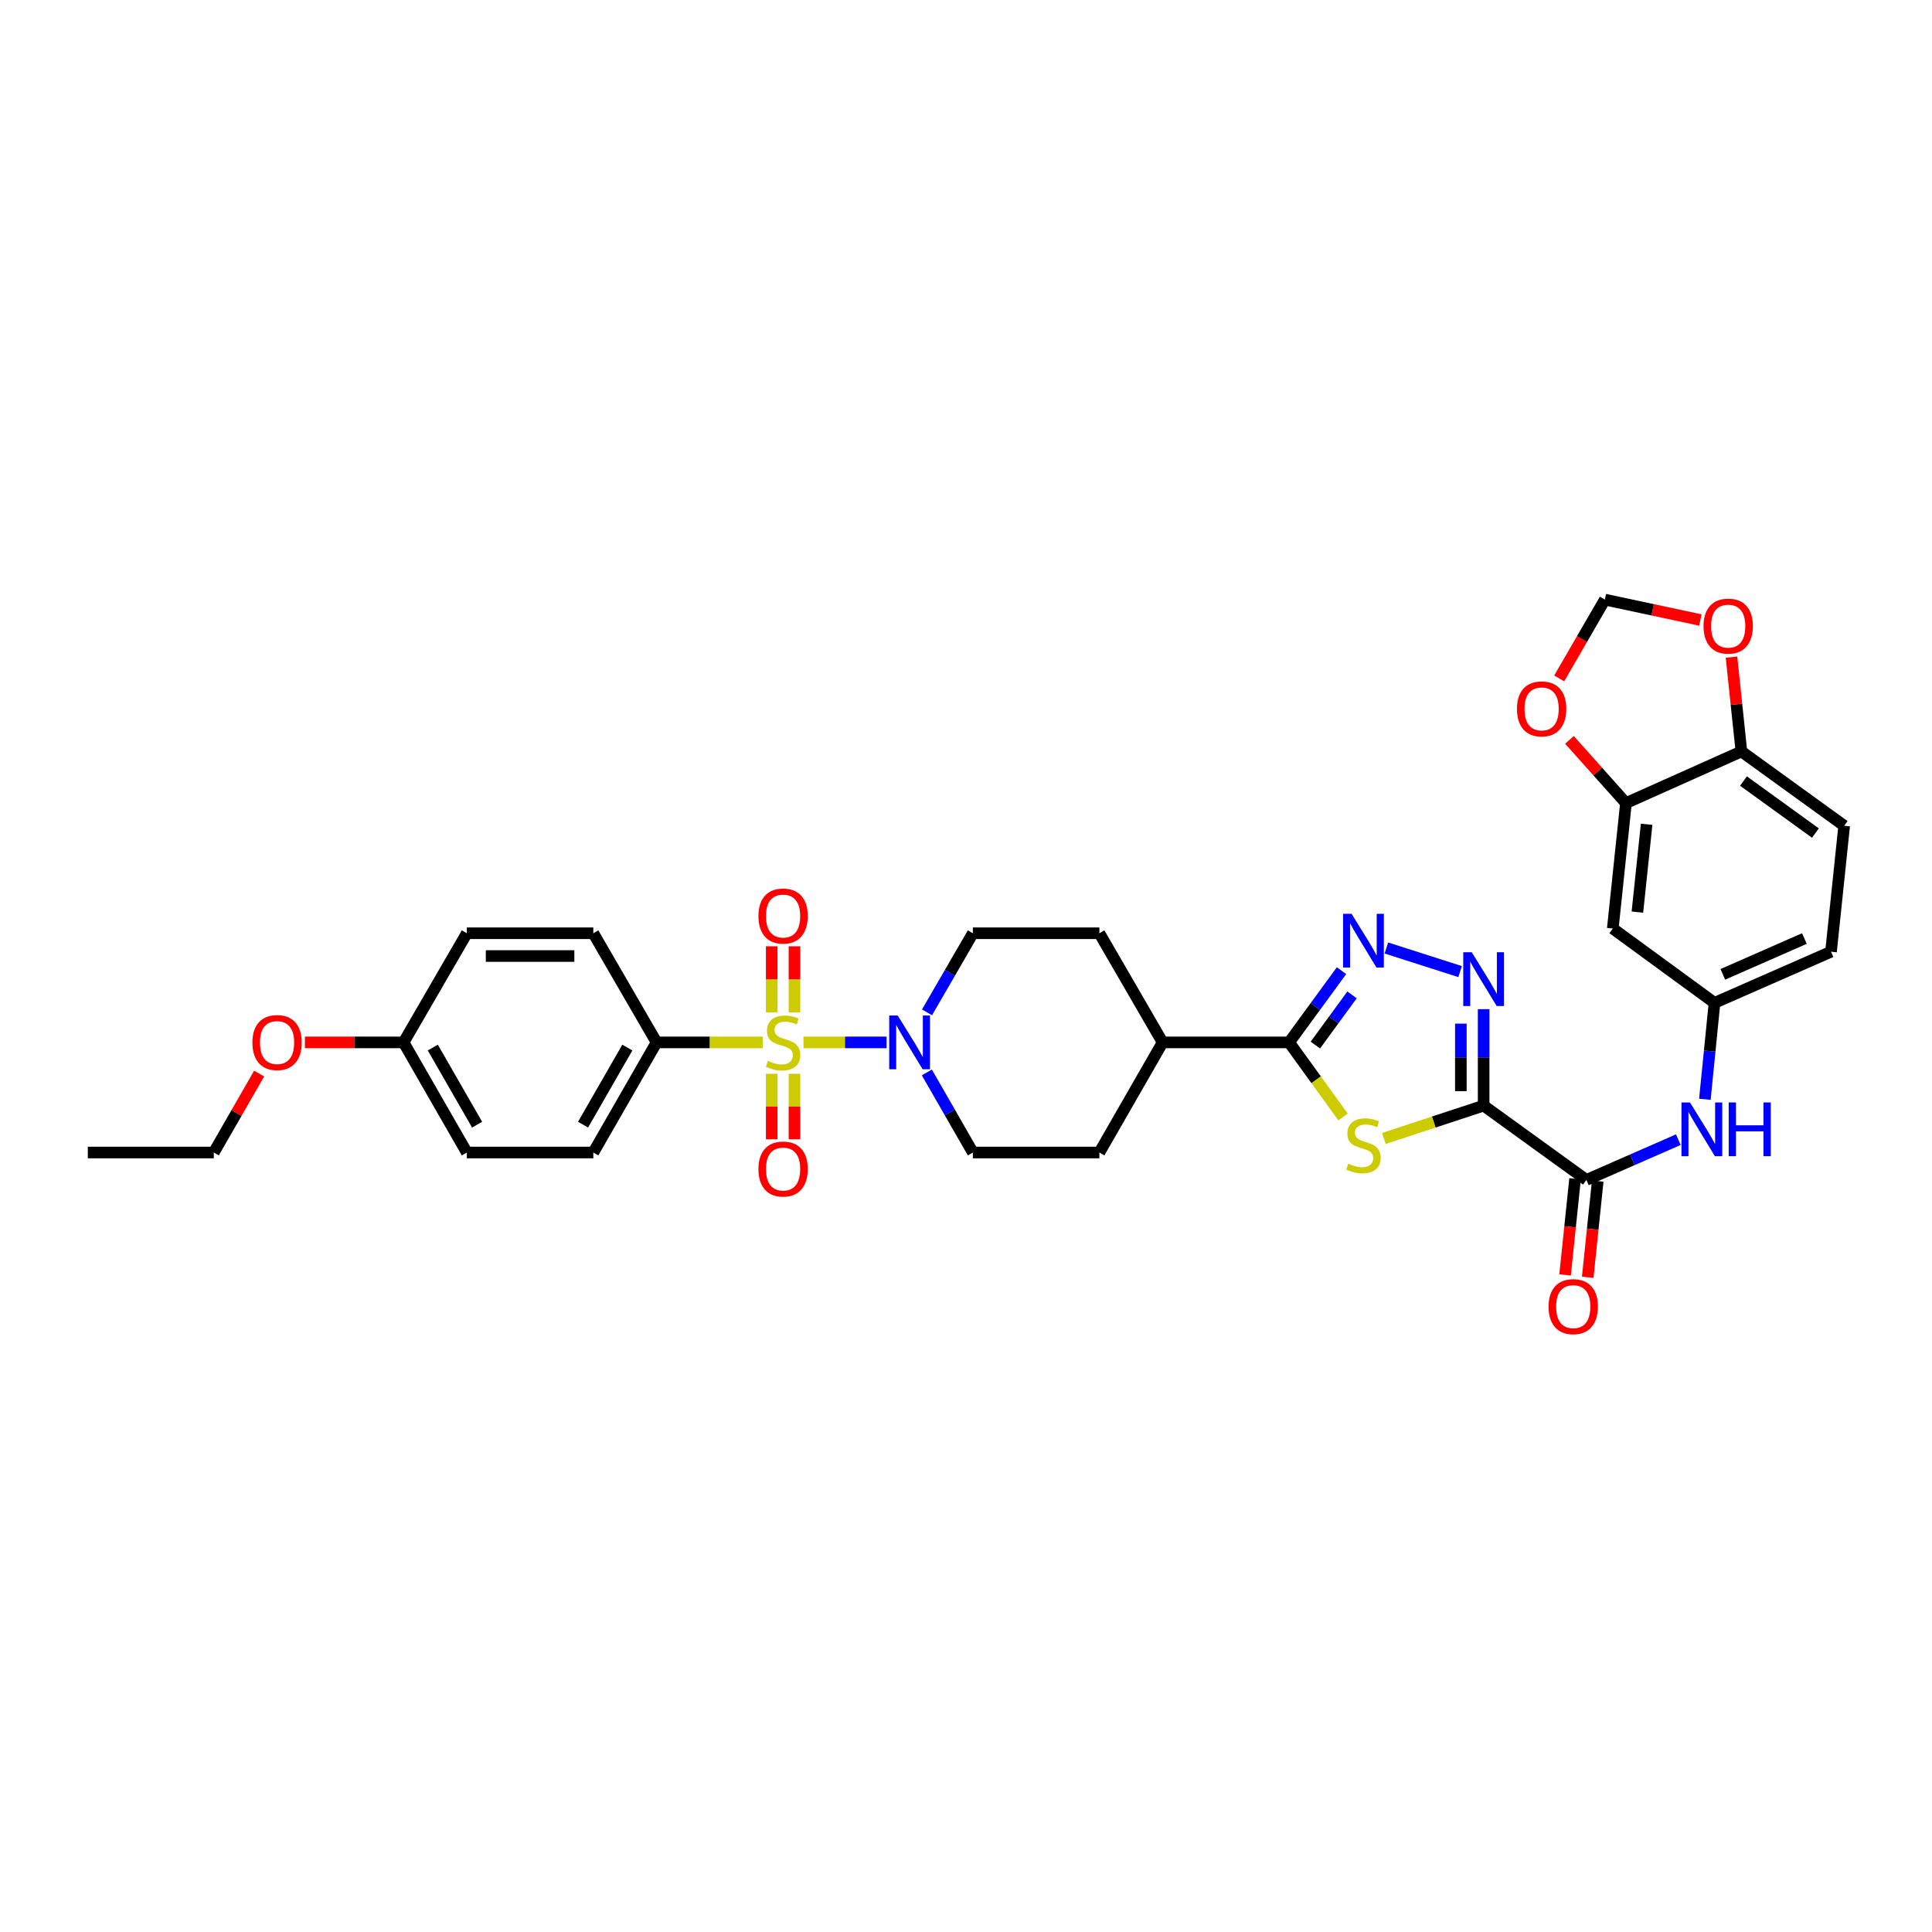 <?xml version='1.0' encoding='iso-8859-1'?>
<svg version='1.1' baseProfile='full'
              xmlns='http://www.w3.org/2000/svg'
                      xmlns:rdkit='http://www.rdkit.org/xml'
                      xmlns:xlink='http://www.w3.org/1999/xlink'
                  xml:space='preserve'
width='1000px' height='1000px' viewBox='0 0 1000 1000'>
<!-- END OF HEADER -->
<rect style='opacity:1.0;fill:#FFFFFF;stroke:none' width='1000' height='1000' x='0' y='0'> </rect>
<path class='bond-5' d='M 415.884,539.543 L 437.384,539.543' style='fill:none;fill-rule:evenodd;stroke:#CCCC00;stroke-width:6px;stroke-linecap:butt;stroke-linejoin:miter;stroke-opacity:1' />
<path class='bond-5' d='M 437.384,539.543 L 458.884,539.543' style='fill:none;fill-rule:evenodd;stroke:#0000FF;stroke-width:6px;stroke-linecap:butt;stroke-linejoin:miter;stroke-opacity:1' />
<path class='bond-7' d='M 394.772,539.543 L 367.307,539.543' style='fill:none;fill-rule:evenodd;stroke:#CCCC00;stroke-width:6px;stroke-linecap:butt;stroke-linejoin:miter;stroke-opacity:1' />
<path class='bond-7' d='M 367.307,539.543 L 339.843,539.543' style='fill:none;fill-rule:evenodd;stroke:#000000;stroke-width:6px;stroke-linecap:butt;stroke-linejoin:miter;stroke-opacity:1' />
<path class='bond-10' d='M 399.434,555.796 L 399.434,572.754' style='fill:none;fill-rule:evenodd;stroke:#CCCC00;stroke-width:6px;stroke-linecap:butt;stroke-linejoin:miter;stroke-opacity:1' />
<path class='bond-10' d='M 399.434,572.754 L 399.434,589.712' style='fill:none;fill-rule:evenodd;stroke:#FF0000;stroke-width:6px;stroke-linecap:butt;stroke-linejoin:miter;stroke-opacity:1' />
<path class='bond-10' d='M 411.222,555.796 L 411.222,572.754' style='fill:none;fill-rule:evenodd;stroke:#CCCC00;stroke-width:6px;stroke-linecap:butt;stroke-linejoin:miter;stroke-opacity:1' />
<path class='bond-10' d='M 411.222,572.754 L 411.222,589.712' style='fill:none;fill-rule:evenodd;stroke:#FF0000;stroke-width:6px;stroke-linecap:butt;stroke-linejoin:miter;stroke-opacity:1' />
<path class='bond-11' d='M 411.222,524.036 L 411.222,506.921' style='fill:none;fill-rule:evenodd;stroke:#CCCC00;stroke-width:6px;stroke-linecap:butt;stroke-linejoin:miter;stroke-opacity:1' />
<path class='bond-11' d='M 411.222,506.921 L 411.222,489.806' style='fill:none;fill-rule:evenodd;stroke:#FF0000;stroke-width:6px;stroke-linecap:butt;stroke-linejoin:miter;stroke-opacity:1' />
<path class='bond-11' d='M 399.434,524.036 L 399.434,506.921' style='fill:none;fill-rule:evenodd;stroke:#CCCC00;stroke-width:6px;stroke-linecap:butt;stroke-linejoin:miter;stroke-opacity:1' />
<path class='bond-11' d='M 399.434,506.921 L 399.434,489.806' style='fill:none;fill-rule:evenodd;stroke:#FF0000;stroke-width:6px;stroke-linecap:butt;stroke-linejoin:miter;stroke-opacity:1' />
<path class='bond-0' d='M 767.926,572.266 L 742.102,580.77' style='fill:none;fill-rule:evenodd;stroke:#000000;stroke-width:6px;stroke-linecap:butt;stroke-linejoin:miter;stroke-opacity:1' />
<path class='bond-0' d='M 742.102,580.77 L 716.278,589.274' style='fill:none;fill-rule:evenodd;stroke:#CCCC00;stroke-width:6px;stroke-linecap:butt;stroke-linejoin:miter;stroke-opacity:1' />
<path class='bond-6' d='M 767.926,572.266 L 821.119,610.732' style='fill:none;fill-rule:evenodd;stroke:#000000;stroke-width:6px;stroke-linecap:butt;stroke-linejoin:miter;stroke-opacity:1' />
<path class='bond-36' d='M 767.926,572.266 L 767.926,547.306' style='fill:none;fill-rule:evenodd;stroke:#000000;stroke-width:6px;stroke-linecap:butt;stroke-linejoin:miter;stroke-opacity:1' />
<path class='bond-36' d='M 767.926,547.306 L 767.926,522.346' style='fill:none;fill-rule:evenodd;stroke:#0000FF;stroke-width:6px;stroke-linecap:butt;stroke-linejoin:miter;stroke-opacity:1' />
<path class='bond-36' d='M 756.139,564.778 L 756.139,547.306' style='fill:none;fill-rule:evenodd;stroke:#000000;stroke-width:6px;stroke-linecap:butt;stroke-linejoin:miter;stroke-opacity:1' />
<path class='bond-36' d='M 756.139,547.306 L 756.139,529.834' style='fill:none;fill-rule:evenodd;stroke:#0000FF;stroke-width:6px;stroke-linecap:butt;stroke-linejoin:miter;stroke-opacity:1' />
<path class='bond-1' d='M 695.161,578.147 L 681.202,558.845' style='fill:none;fill-rule:evenodd;stroke:#CCCC00;stroke-width:6px;stroke-linecap:butt;stroke-linejoin:miter;stroke-opacity:1' />
<path class='bond-1' d='M 681.202,558.845 L 667.242,539.543' style='fill:none;fill-rule:evenodd;stroke:#000000;stroke-width:6px;stroke-linecap:butt;stroke-linejoin:miter;stroke-opacity:1' />
<path class='bond-2' d='M 755.743,502.9 L 717.584,490.684' style='fill:none;fill-rule:evenodd;stroke:#0000FF;stroke-width:6px;stroke-linecap:butt;stroke-linejoin:miter;stroke-opacity:1' />
<path class='bond-3' d='M 694.366,502.426 L 680.804,520.985' style='fill:none;fill-rule:evenodd;stroke:#0000FF;stroke-width:6px;stroke-linecap:butt;stroke-linejoin:miter;stroke-opacity:1' />
<path class='bond-3' d='M 680.804,520.985 L 667.242,539.543' style='fill:none;fill-rule:evenodd;stroke:#000000;stroke-width:6px;stroke-linecap:butt;stroke-linejoin:miter;stroke-opacity:1' />
<path class='bond-3' d='M 699.815,514.948 L 690.321,527.939' style='fill:none;fill-rule:evenodd;stroke:#0000FF;stroke-width:6px;stroke-linecap:butt;stroke-linejoin:miter;stroke-opacity:1' />
<path class='bond-3' d='M 690.321,527.939 L 680.828,540.93' style='fill:none;fill-rule:evenodd;stroke:#000000;stroke-width:6px;stroke-linecap:butt;stroke-linejoin:miter;stroke-opacity:1' />
<path class='bond-4' d='M 667.242,539.543 L 601.777,539.543' style='fill:none;fill-rule:evenodd;stroke:#000000;stroke-width:6px;stroke-linecap:butt;stroke-linejoin:miter;stroke-opacity:1' />
<path class='bond-18' d='M 479.741,555.095 L 491.645,575.818' style='fill:none;fill-rule:evenodd;stroke:#0000FF;stroke-width:6px;stroke-linecap:butt;stroke-linejoin:miter;stroke-opacity:1' />
<path class='bond-18' d='M 491.645,575.818 L 503.549,596.541' style='fill:none;fill-rule:evenodd;stroke:#000000;stroke-width:6px;stroke-linecap:butt;stroke-linejoin:miter;stroke-opacity:1' />
<path class='bond-19' d='M 479.814,524.002 L 491.682,503.525' style='fill:none;fill-rule:evenodd;stroke:#0000FF;stroke-width:6px;stroke-linecap:butt;stroke-linejoin:miter;stroke-opacity:1' />
<path class='bond-19' d='M 491.682,503.525 L 503.549,483.049' style='fill:none;fill-rule:evenodd;stroke:#000000;stroke-width:6px;stroke-linecap:butt;stroke-linejoin:miter;stroke-opacity:1' />
<path class='bond-8' d='M 821.119,610.732 L 844.91,600.304' style='fill:none;fill-rule:evenodd;stroke:#000000;stroke-width:6px;stroke-linecap:butt;stroke-linejoin:miter;stroke-opacity:1' />
<path class='bond-8' d='M 844.91,600.304 L 868.7,589.877' style='fill:none;fill-rule:evenodd;stroke:#0000FF;stroke-width:6px;stroke-linecap:butt;stroke-linejoin:miter;stroke-opacity:1' />
<path class='bond-21' d='M 815.257,610.122 L 812.667,635.015' style='fill:none;fill-rule:evenodd;stroke:#000000;stroke-width:6px;stroke-linecap:butt;stroke-linejoin:miter;stroke-opacity:1' />
<path class='bond-21' d='M 812.667,635.015 L 810.076,659.908' style='fill:none;fill-rule:evenodd;stroke:#FF0000;stroke-width:6px;stroke-linecap:butt;stroke-linejoin:miter;stroke-opacity:1' />
<path class='bond-21' d='M 826.981,611.342 L 824.391,636.235' style='fill:none;fill-rule:evenodd;stroke:#000000;stroke-width:6px;stroke-linecap:butt;stroke-linejoin:miter;stroke-opacity:1' />
<path class='bond-21' d='M 824.391,636.235 L 821.8,661.128' style='fill:none;fill-rule:evenodd;stroke:#FF0000;stroke-width:6px;stroke-linecap:butt;stroke-linejoin:miter;stroke-opacity:1' />
<path class='bond-24' d='M 339.843,539.543 L 307.1,596.541' style='fill:none;fill-rule:evenodd;stroke:#000000;stroke-width:6px;stroke-linecap:butt;stroke-linejoin:miter;stroke-opacity:1' />
<path class='bond-24' d='M 324.711,542.221 L 301.791,582.12' style='fill:none;fill-rule:evenodd;stroke:#000000;stroke-width:6px;stroke-linecap:butt;stroke-linejoin:miter;stroke-opacity:1' />
<path class='bond-25' d='M 339.843,539.543 L 307.1,483.049' style='fill:none;fill-rule:evenodd;stroke:#000000;stroke-width:6px;stroke-linecap:butt;stroke-linejoin:miter;stroke-opacity:1' />
<path class='bond-16' d='M 882.437,568.984 L 884.934,544.035' style='fill:none;fill-rule:evenodd;stroke:#0000FF;stroke-width:6px;stroke-linecap:butt;stroke-linejoin:miter;stroke-opacity:1' />
<path class='bond-16' d='M 884.934,544.035 L 887.43,519.086' style='fill:none;fill-rule:evenodd;stroke:#000000;stroke-width:6px;stroke-linecap:butt;stroke-linejoin:miter;stroke-opacity:1' />
<path class='bond-9' d='M 841.59,415.678 L 834.773,480.606' style='fill:none;fill-rule:evenodd;stroke:#000000;stroke-width:6px;stroke-linecap:butt;stroke-linejoin:miter;stroke-opacity:1' />
<path class='bond-9' d='M 852.29,426.648 L 847.519,472.098' style='fill:none;fill-rule:evenodd;stroke:#000000;stroke-width:6px;stroke-linecap:butt;stroke-linejoin:miter;stroke-opacity:1' />
<path class='bond-15' d='M 841.59,415.678 L 826.968,399.318' style='fill:none;fill-rule:evenodd;stroke:#000000;stroke-width:6px;stroke-linecap:butt;stroke-linejoin:miter;stroke-opacity:1' />
<path class='bond-15' d='M 826.968,399.318 L 812.345,382.958' style='fill:none;fill-rule:evenodd;stroke:#FF0000;stroke-width:6px;stroke-linecap:butt;stroke-linejoin:miter;stroke-opacity:1' />
<path class='bond-37' d='M 841.59,415.678 L 901.352,388.947' style='fill:none;fill-rule:evenodd;stroke:#000000;stroke-width:6px;stroke-linecap:butt;stroke-linejoin:miter;stroke-opacity:1' />
<path class='bond-12' d='M 834.773,480.606 L 887.43,519.086' style='fill:none;fill-rule:evenodd;stroke:#000000;stroke-width:6px;stroke-linecap:butt;stroke-linejoin:miter;stroke-opacity:1' />
<path class='bond-13' d='M 901.352,388.947 L 954.545,427.413' style='fill:none;fill-rule:evenodd;stroke:#000000;stroke-width:6px;stroke-linecap:butt;stroke-linejoin:miter;stroke-opacity:1' />
<path class='bond-13' d='M 902.424,404.268 L 939.659,431.195' style='fill:none;fill-rule:evenodd;stroke:#000000;stroke-width:6px;stroke-linecap:butt;stroke-linejoin:miter;stroke-opacity:1' />
<path class='bond-17' d='M 901.352,388.947 L 898.783,364.538' style='fill:none;fill-rule:evenodd;stroke:#000000;stroke-width:6px;stroke-linecap:butt;stroke-linejoin:miter;stroke-opacity:1' />
<path class='bond-17' d='M 898.783,364.538 L 896.213,340.13' style='fill:none;fill-rule:evenodd;stroke:#FF0000;stroke-width:6px;stroke-linecap:butt;stroke-linejoin:miter;stroke-opacity:1' />
<path class='bond-14' d='M 601.777,539.543 L 569.034,483.049' style='fill:none;fill-rule:evenodd;stroke:#000000;stroke-width:6px;stroke-linecap:butt;stroke-linejoin:miter;stroke-opacity:1' />
<path class='bond-35' d='M 601.777,539.543 L 569.034,596.541' style='fill:none;fill-rule:evenodd;stroke:#000000;stroke-width:6px;stroke-linecap:butt;stroke-linejoin:miter;stroke-opacity:1' />
<path class='bond-20' d='M 807.037,351.141 L 818.859,330.746' style='fill:none;fill-rule:evenodd;stroke:#FF0000;stroke-width:6px;stroke-linecap:butt;stroke-linejoin:miter;stroke-opacity:1' />
<path class='bond-20' d='M 818.859,330.746 L 830.68,310.352' style='fill:none;fill-rule:evenodd;stroke:#000000;stroke-width:6px;stroke-linecap:butt;stroke-linejoin:miter;stroke-opacity:1' />
<path class='bond-27' d='M 887.43,519.086 L 947.728,492.61' style='fill:none;fill-rule:evenodd;stroke:#000000;stroke-width:6px;stroke-linecap:butt;stroke-linejoin:miter;stroke-opacity:1' />
<path class='bond-27' d='M 891.736,504.321 L 933.945,485.788' style='fill:none;fill-rule:evenodd;stroke:#000000;stroke-width:6px;stroke-linecap:butt;stroke-linejoin:miter;stroke-opacity:1' />
<path class='bond-38' d='M 880.114,320.92 L 855.397,315.636' style='fill:none;fill-rule:evenodd;stroke:#FF0000;stroke-width:6px;stroke-linecap:butt;stroke-linejoin:miter;stroke-opacity:1' />
<path class='bond-38' d='M 855.397,315.636 L 830.68,310.352' style='fill:none;fill-rule:evenodd;stroke:#000000;stroke-width:6px;stroke-linecap:butt;stroke-linejoin:miter;stroke-opacity:1' />
<path class='bond-23' d='M 503.549,596.541 L 569.034,596.541' style='fill:none;fill-rule:evenodd;stroke:#000000;stroke-width:6px;stroke-linecap:butt;stroke-linejoin:miter;stroke-opacity:1' />
<path class='bond-22' d='M 503.549,483.049 L 569.034,483.049' style='fill:none;fill-rule:evenodd;stroke:#000000;stroke-width:6px;stroke-linecap:butt;stroke-linejoin:miter;stroke-opacity:1' />
<path class='bond-30' d='M 307.1,596.541 L 241.635,596.541' style='fill:none;fill-rule:evenodd;stroke:#000000;stroke-width:6px;stroke-linecap:butt;stroke-linejoin:miter;stroke-opacity:1' />
<path class='bond-29' d='M 307.1,483.049 L 241.635,483.049' style='fill:none;fill-rule:evenodd;stroke:#000000;stroke-width:6px;stroke-linecap:butt;stroke-linejoin:miter;stroke-opacity:1' />
<path class='bond-29' d='M 297.281,494.836 L 251.455,494.836' style='fill:none;fill-rule:evenodd;stroke:#000000;stroke-width:6px;stroke-linecap:butt;stroke-linejoin:miter;stroke-opacity:1' />
<path class='bond-26' d='M 954.545,427.413 L 947.728,492.61' style='fill:none;fill-rule:evenodd;stroke:#000000;stroke-width:6px;stroke-linecap:butt;stroke-linejoin:miter;stroke-opacity:1' />
<path class='bond-28' d='M 208.892,539.543 L 241.635,483.049' style='fill:none;fill-rule:evenodd;stroke:#000000;stroke-width:6px;stroke-linecap:butt;stroke-linejoin:miter;stroke-opacity:1' />
<path class='bond-31' d='M 208.892,539.543 L 183.353,539.543' style='fill:none;fill-rule:evenodd;stroke:#000000;stroke-width:6px;stroke-linecap:butt;stroke-linejoin:miter;stroke-opacity:1' />
<path class='bond-31' d='M 183.353,539.543 L 157.814,539.543' style='fill:none;fill-rule:evenodd;stroke:#FF0000;stroke-width:6px;stroke-linecap:butt;stroke-linejoin:miter;stroke-opacity:1' />
<path class='bond-34' d='M 208.892,539.543 L 241.635,596.541' style='fill:none;fill-rule:evenodd;stroke:#000000;stroke-width:6px;stroke-linecap:butt;stroke-linejoin:miter;stroke-opacity:1' />
<path class='bond-34' d='M 224.025,542.221 L 246.944,582.12' style='fill:none;fill-rule:evenodd;stroke:#000000;stroke-width:6px;stroke-linecap:butt;stroke-linejoin:miter;stroke-opacity:1' />
<path class='bond-32' d='M 134.135,555.685 L 122.4,576.113' style='fill:none;fill-rule:evenodd;stroke:#FF0000;stroke-width:6px;stroke-linecap:butt;stroke-linejoin:miter;stroke-opacity:1' />
<path class='bond-32' d='M 122.4,576.113 L 110.665,596.541' style='fill:none;fill-rule:evenodd;stroke:#000000;stroke-width:6px;stroke-linecap:butt;stroke-linejoin:miter;stroke-opacity:1' />
<path class='bond-33' d='M 110.665,596.541 L 45.455,596.541' style='fill:none;fill-rule:evenodd;stroke:#000000;stroke-width:6px;stroke-linecap:butt;stroke-linejoin:miter;stroke-opacity:1' />
<path  class='atom-0' d='M 397.47 549.091
Q 397.784 549.209, 399.081 549.759
Q 400.377 550.309, 401.792 550.662
Q 403.246 550.977, 404.66 550.977
Q 407.293 550.977, 408.825 549.719
Q 410.357 548.423, 410.357 546.183
Q 410.357 544.651, 409.572 543.708
Q 408.825 542.765, 407.646 542.254
Q 406.468 541.743, 404.503 541.154
Q 402.028 540.407, 400.535 539.7
Q 399.081 538.993, 398.02 537.5
Q 396.998 536.007, 396.998 533.492
Q 396.998 529.995, 399.356 527.834
Q 401.753 525.673, 406.468 525.673
Q 409.689 525.673, 413.344 527.206
L 412.44 530.231
Q 409.1 528.856, 406.585 528.856
Q 403.874 528.856, 402.381 529.995
Q 400.888 531.095, 400.928 533.021
Q 400.928 534.514, 401.674 535.417
Q 402.46 536.321, 403.56 536.832
Q 404.699 537.343, 406.585 537.932
Q 409.1 538.718, 410.593 539.504
Q 412.086 540.29, 413.147 541.901
Q 414.247 543.472, 414.247 546.183
Q 414.247 550.034, 411.654 552.116
Q 409.1 554.159, 404.817 554.159
Q 402.342 554.159, 400.456 553.609
Q 398.609 553.098, 396.409 552.195
L 397.47 549.091
' fill='#CCCC00'/>
<path  class='atom-2' d='M 697.863 602.297
Q 698.178 602.415, 699.474 602.965
Q 700.771 603.515, 702.185 603.869
Q 703.639 604.183, 705.054 604.183
Q 707.686 604.183, 709.218 602.926
Q 710.751 601.63, 710.751 599.39
Q 710.751 597.858, 709.965 596.915
Q 709.218 595.972, 708.04 595.461
Q 706.861 594.95, 704.896 594.361
Q 702.421 593.614, 700.928 592.907
Q 699.474 592.2, 698.413 590.707
Q 697.392 589.214, 697.392 586.699
Q 697.392 583.202, 699.749 581.041
Q 702.146 578.88, 706.861 578.88
Q 710.083 578.88, 713.737 580.412
L 712.833 583.438
Q 709.494 582.063, 706.979 582.063
Q 704.268 582.063, 702.775 583.202
Q 701.282 584.302, 701.321 586.227
Q 701.321 587.72, 702.067 588.624
Q 702.853 589.528, 703.953 590.039
Q 705.093 590.549, 706.979 591.139
Q 709.494 591.925, 710.987 592.71
Q 712.48 593.496, 713.54 595.107
Q 714.641 596.679, 714.641 599.39
Q 714.641 603.24, 712.047 605.323
Q 709.494 607.366, 705.211 607.366
Q 702.735 607.366, 700.849 606.816
Q 699.003 606.305, 696.802 605.401
L 697.863 602.297
' fill='#CCCC00'/>
<path  class='atom-3' d='M 761.777 492.891
L 770.892 507.626
Q 771.796 509.079, 773.25 511.712
Q 774.704 514.344, 774.782 514.502
L 774.782 492.891
L 778.476 492.891
L 778.476 520.71
L 774.664 520.71
L 764.881 504.6
Q 763.741 502.714, 762.523 500.553
Q 761.345 498.392, 760.991 497.724
L 760.991 520.71
L 757.376 520.71
L 757.376 492.891
L 761.777 492.891
' fill='#0000FF'/>
<path  class='atom-4' d='M 699.573 472.977
L 708.688 487.712
Q 709.592 489.165, 711.046 491.798
Q 712.499 494.43, 712.578 494.588
L 712.578 472.977
L 716.271 472.977
L 716.271 500.796
L 712.46 500.796
L 702.677 484.686
Q 701.537 482.8, 700.319 480.639
Q 699.14 478.478, 698.787 477.81
L 698.787 500.796
L 695.172 500.796
L 695.172 472.977
L 699.573 472.977
' fill='#0000FF'/>
<path  class='atom-6' d='M 464.658 525.634
L 473.773 540.368
Q 474.677 541.822, 476.131 544.454
Q 477.584 547.087, 477.663 547.244
L 477.663 525.634
L 481.356 525.634
L 481.356 553.452
L 477.545 553.452
L 467.762 537.343
Q 466.622 535.457, 465.404 533.296
Q 464.225 531.135, 463.872 530.467
L 463.872 553.452
L 460.257 553.452
L 460.257 525.634
L 464.658 525.634
' fill='#0000FF'/>
<path  class='atom-9' d='M 874.732 570.629
L 883.848 585.363
Q 884.751 586.817, 886.205 589.449
Q 887.659 592.082, 887.738 592.239
L 887.738 570.629
L 891.431 570.629
L 891.431 598.447
L 887.62 598.447
L 877.836 582.338
Q 876.697 580.452, 875.479 578.291
Q 874.3 576.13, 873.946 575.462
L 873.946 598.447
L 870.332 598.447
L 870.332 570.629
L 874.732 570.629
' fill='#0000FF'/>
<path  class='atom-9' d='M 894.771 570.629
L 898.543 570.629
L 898.543 582.455
L 912.766 582.455
L 912.766 570.629
L 916.538 570.629
L 916.538 598.447
L 912.766 598.447
L 912.766 585.599
L 898.543 585.599
L 898.543 598.447
L 894.771 598.447
L 894.771 570.629
' fill='#0000FF'/>
<path  class='atom-11' d='M 392.559 605.087
Q 392.559 598.408, 395.859 594.675
Q 399.159 590.942, 405.328 590.942
Q 411.497 590.942, 414.797 594.675
Q 418.098 598.408, 418.098 605.087
Q 418.098 611.845, 414.758 615.696
Q 411.418 619.507, 405.328 619.507
Q 399.199 619.507, 395.859 615.696
Q 392.559 611.884, 392.559 605.087
M 405.328 616.364
Q 409.572 616.364, 411.85 613.535
Q 414.169 610.666, 414.169 605.087
Q 414.169 599.626, 411.85 596.875
Q 409.572 594.086, 405.328 594.086
Q 401.085 594.086, 398.767 596.836
Q 396.488 599.586, 396.488 605.087
Q 396.488 610.706, 398.767 613.535
Q 401.085 616.364, 405.328 616.364
' fill='#FF0000'/>
<path  class='atom-12' d='M 392.559 474.137
Q 392.559 467.457, 395.859 463.724
Q 399.159 459.992, 405.328 459.992
Q 411.497 459.992, 414.797 463.724
Q 418.098 467.457, 418.098 474.137
Q 418.098 480.895, 414.758 484.745
Q 411.418 488.556, 405.328 488.556
Q 399.199 488.556, 395.859 484.745
Q 392.559 480.934, 392.559 474.137
M 405.328 485.413
Q 409.572 485.413, 411.85 482.584
Q 414.169 479.716, 414.169 474.137
Q 414.169 468.675, 411.85 465.925
Q 409.572 463.135, 405.328 463.135
Q 401.085 463.135, 398.767 465.885
Q 396.488 468.636, 396.488 474.137
Q 396.488 479.755, 398.767 482.584
Q 401.085 485.413, 405.328 485.413
' fill='#FF0000'/>
<path  class='atom-16' d='M 785.168 366.918
Q 785.168 360.238, 788.469 356.506
Q 791.769 352.773, 797.938 352.773
Q 804.106 352.773, 807.407 356.506
Q 810.707 360.238, 810.707 366.918
Q 810.707 373.676, 807.368 377.526
Q 804.028 381.338, 797.938 381.338
Q 791.808 381.338, 788.469 377.526
Q 785.168 373.715, 785.168 366.918
M 797.938 378.194
Q 802.181 378.194, 804.46 375.365
Q 806.778 372.497, 806.778 366.918
Q 806.778 361.456, 804.46 358.706
Q 802.181 355.916, 797.938 355.916
Q 793.694 355.916, 791.376 358.667
Q 789.097 361.417, 789.097 366.918
Q 789.097 372.536, 791.376 375.365
Q 793.694 378.194, 797.938 378.194
' fill='#FF0000'/>
<path  class='atom-18' d='M 881.746 324.077
Q 881.746 317.398, 885.046 313.665
Q 888.347 309.933, 894.515 309.933
Q 900.684 309.933, 903.984 313.665
Q 907.285 317.398, 907.285 324.077
Q 907.285 330.835, 903.945 334.686
Q 900.605 338.497, 894.515 338.497
Q 888.386 338.497, 885.046 334.686
Q 881.746 330.875, 881.746 324.077
M 894.515 335.354
Q 898.759 335.354, 901.038 332.525
Q 903.356 329.657, 903.356 324.077
Q 903.356 318.616, 901.038 315.865
Q 898.759 313.076, 894.515 313.076
Q 890.272 313.076, 887.954 315.826
Q 885.675 318.577, 885.675 324.077
Q 885.675 329.696, 887.954 332.525
Q 890.272 335.354, 894.515 335.354
' fill='#FF0000'/>
<path  class='atom-22' d='M 801.533 676.309
Q 801.533 669.629, 804.833 665.897
Q 808.134 662.164, 814.302 662.164
Q 820.471 662.164, 823.772 665.897
Q 827.072 669.629, 827.072 676.309
Q 827.072 683.067, 823.732 686.917
Q 820.393 690.729, 814.302 690.729
Q 808.173 690.729, 804.833 686.917
Q 801.533 683.106, 801.533 676.309
M 814.302 687.585
Q 818.546 687.585, 820.825 684.756
Q 823.143 681.888, 823.143 676.309
Q 823.143 670.847, 820.825 668.097
Q 818.546 665.307, 814.302 665.307
Q 810.059 665.307, 807.741 668.058
Q 805.462 670.808, 805.462 676.309
Q 805.462 681.927, 807.741 684.756
Q 810.059 687.585, 814.302 687.585
' fill='#FF0000'/>
<path  class='atom-32' d='M 130.638 539.622
Q 130.638 532.942, 133.938 529.21
Q 137.239 525.477, 143.407 525.477
Q 149.576 525.477, 152.876 529.21
Q 156.177 532.942, 156.177 539.622
Q 156.177 546.38, 152.837 550.23
Q 149.497 554.041, 143.407 554.041
Q 137.278 554.041, 133.938 550.23
Q 130.638 546.419, 130.638 539.622
M 143.407 550.898
Q 147.651 550.898, 149.93 548.069
Q 152.248 545.201, 152.248 539.622
Q 152.248 534.16, 149.93 531.41
Q 147.651 528.62, 143.407 528.62
Q 139.164 528.62, 136.846 531.371
Q 134.567 534.121, 134.567 539.622
Q 134.567 545.24, 136.846 548.069
Q 139.164 550.898, 143.407 550.898
' fill='#FF0000'/>
</svg>
